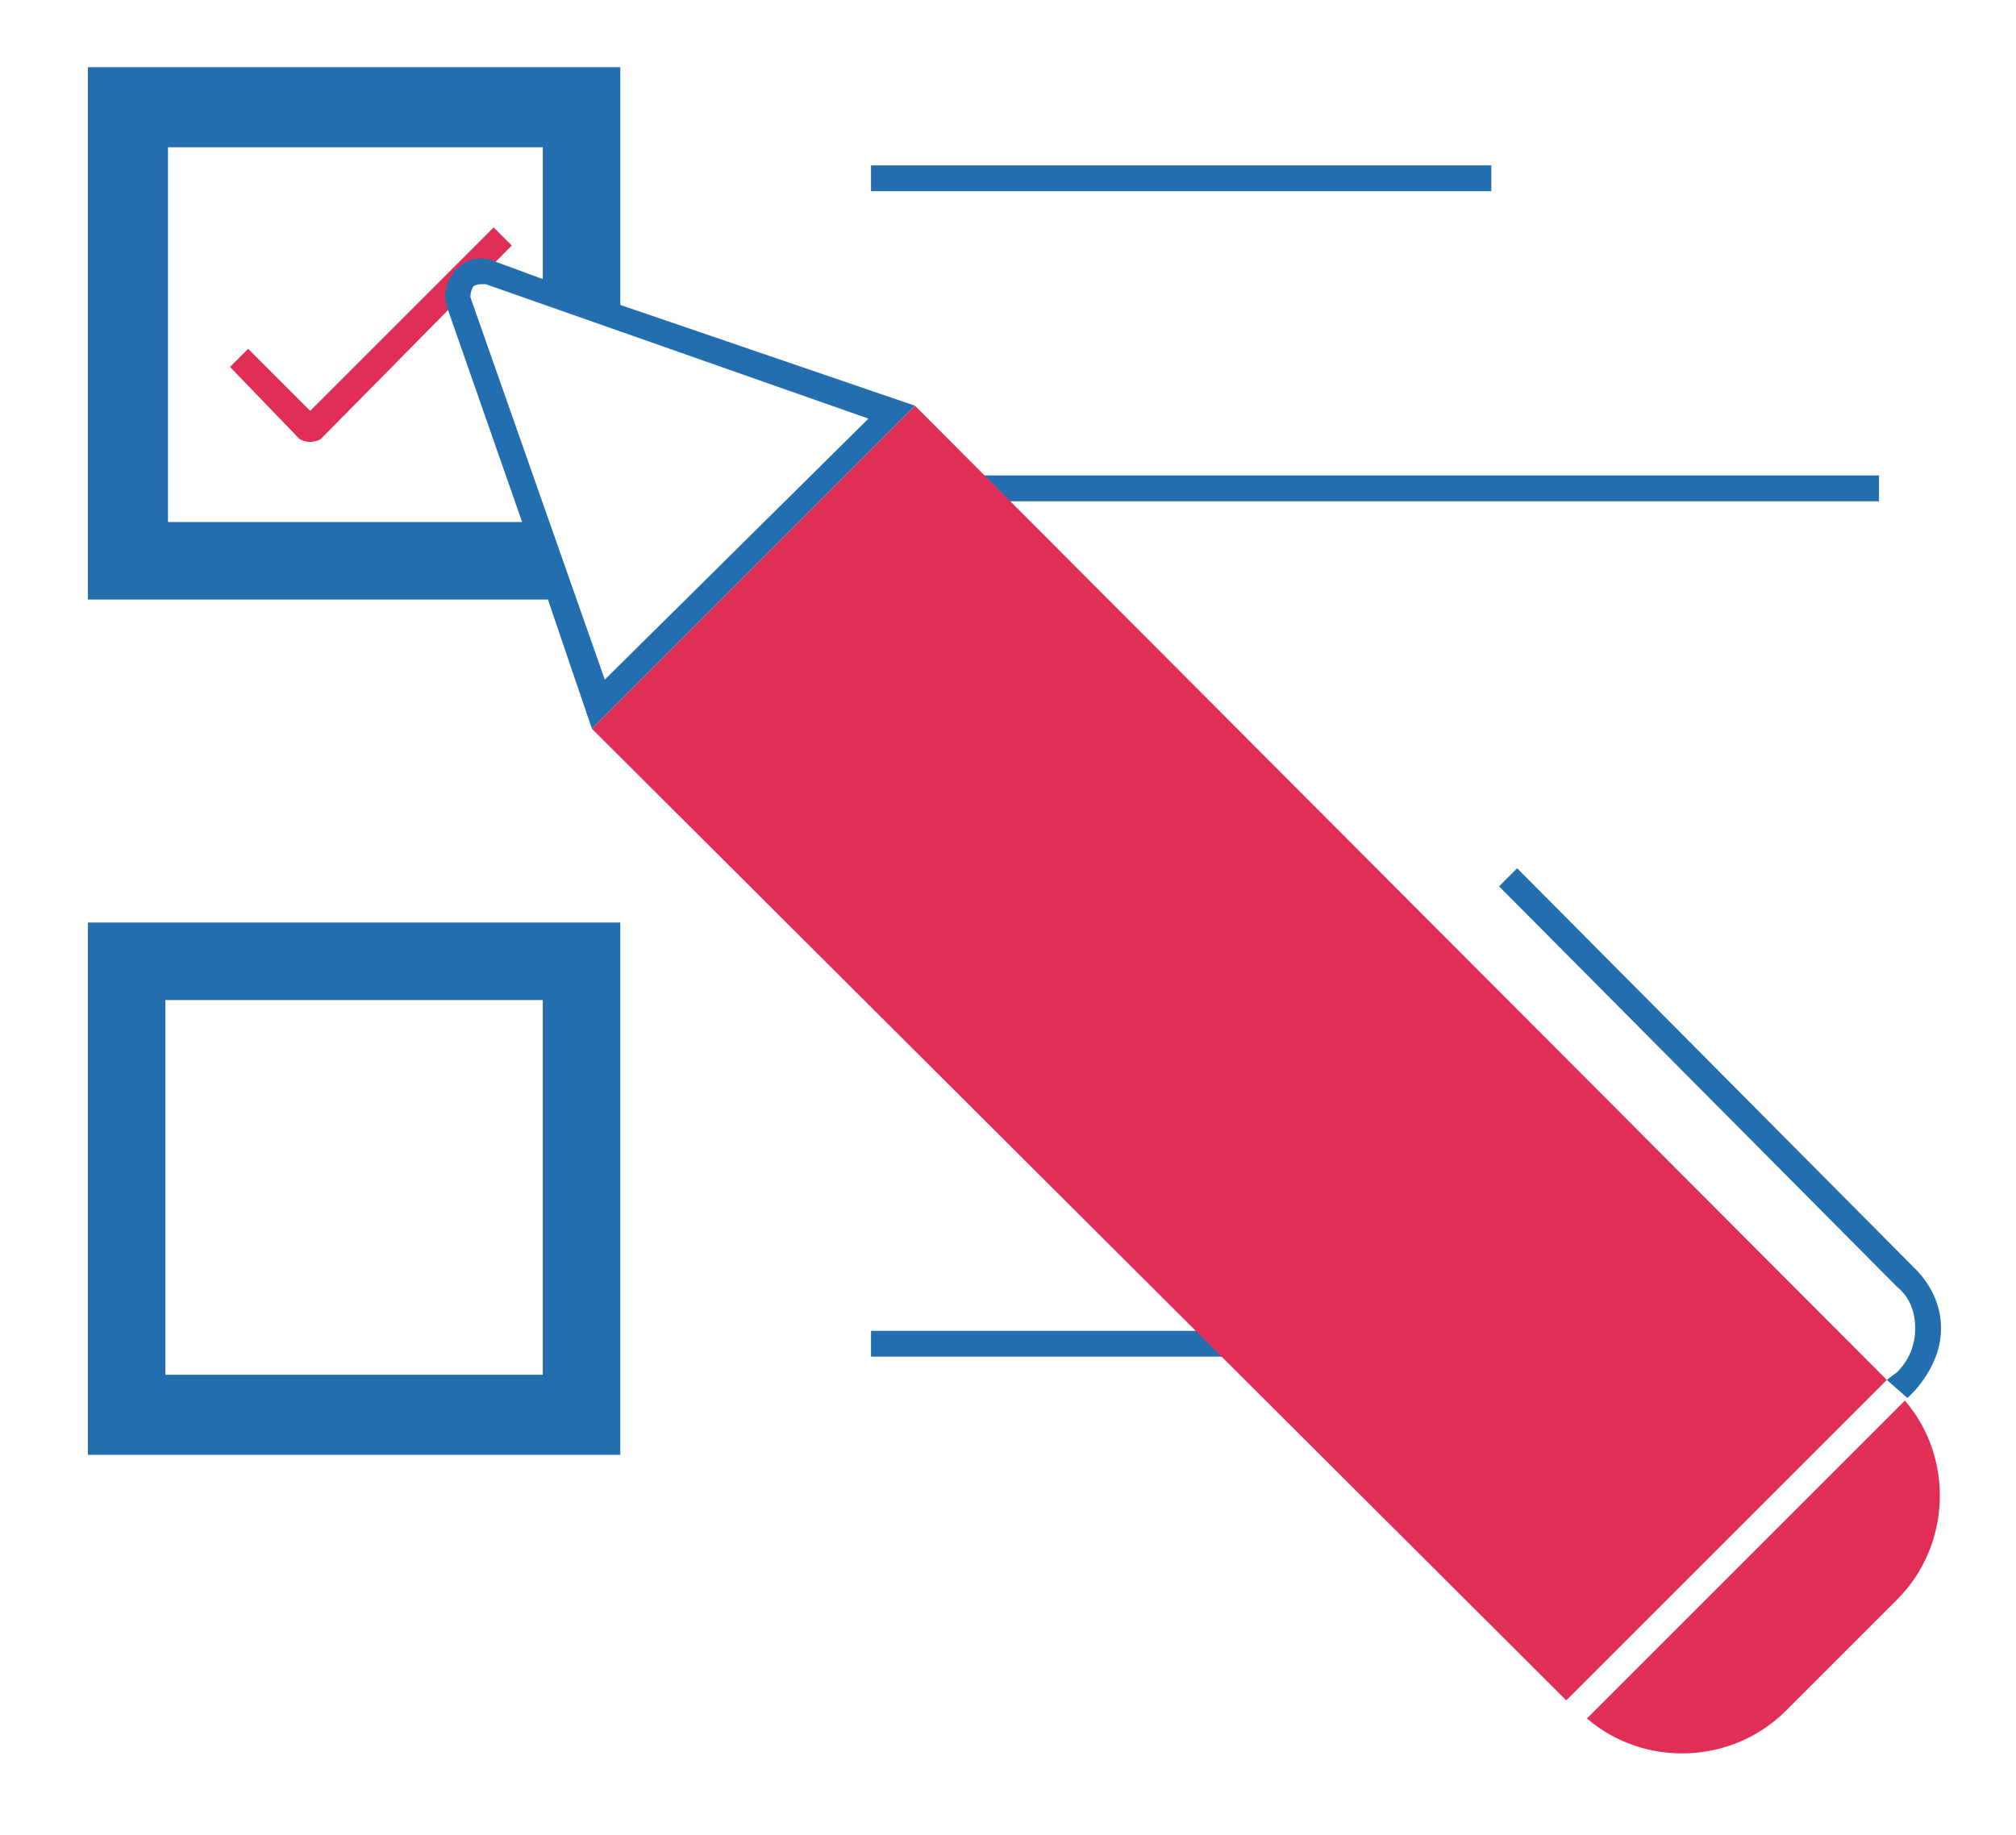 <svg xmlns="http://www.w3.org/2000/svg" version="1.2" viewBox="0 0 78 71" width="78" height="71">
	<title>make-report-icon-svg</title>
	<style>
		.s0 { fill: #e12e56 } 
		.s1 { fill: #236eaf } 
	</style>
	<path class="s0" d="m12 17.1q-0.2 0-0.4-0.1l-2.7-2.8 0.7-0.7 2.4 2.4 7.1-7.1 0.7 0.7-7.4 7.5q-0.2 0.1-0.4 0.1z" fill="#000000"/>
	<path fill-rule="evenodd" class="s1" d="m3.4 35.7h20.6v20.6h-20.6zm3 17.5h14.6v-14.5h-14.6z" fill="#000000"/>
	<path class="s1" d="m39 19.4h33.7v-1h-34.7z" fill="#000000"/>
	<path class="s1" d="m33.7 51.5v1h13.6l-1-1z" fill="#000000"/>
	<path class="s1" d="m33.7 6.4h24v1h-24z" fill="#000000"/>
	<path fill-rule="evenodd" class="s1" d="m21.2 23.2h-17.8v-20.6h20.6v9.2l11.4 3.9-12.5 12.5zm12.4-7l-14.8-5.2q-0.1 0-0.2 0-0.2 0-0.3 0.1-0.1 0.2-0.1 0.4l5.2 14.8zm-13.4 4l-2.9-8.3c-0.3-0.9 0.4-1.9 1.3-1.9q0.3 0 0.5 0.1l1.9 0.7v-5.1h-14.5v14.5z" fill="#000000"/>
	<path class="s1" d="m74.1 49.1l-15.4-15.5-0.7 0.7 15.4 15.5c0.5 0.4 0.7 1 0.7 1.6 0 0.6-0.2 1.2-0.7 1.7l-0.4 0.3 0.8 0.7 0.3-0.3c0.6-0.7 1-1.5 1-2.4 0-0.9-0.4-1.7-1-2.3z" fill="#000000"/>
	<path class="s0" d="m73 53.4l0.4 0.4-38-38.1-12.5 12.5 37.7 37.6z" fill="#000000"/>
	<path class="s0" d="m73.7 54.2l-12.3 12.3c2.2 1.9 5.6 1.8 7.7-0.3l4.3-4.3c2.1-2.1 2.2-5.5 0.3-7.7z" fill="#000000"/>
</svg>